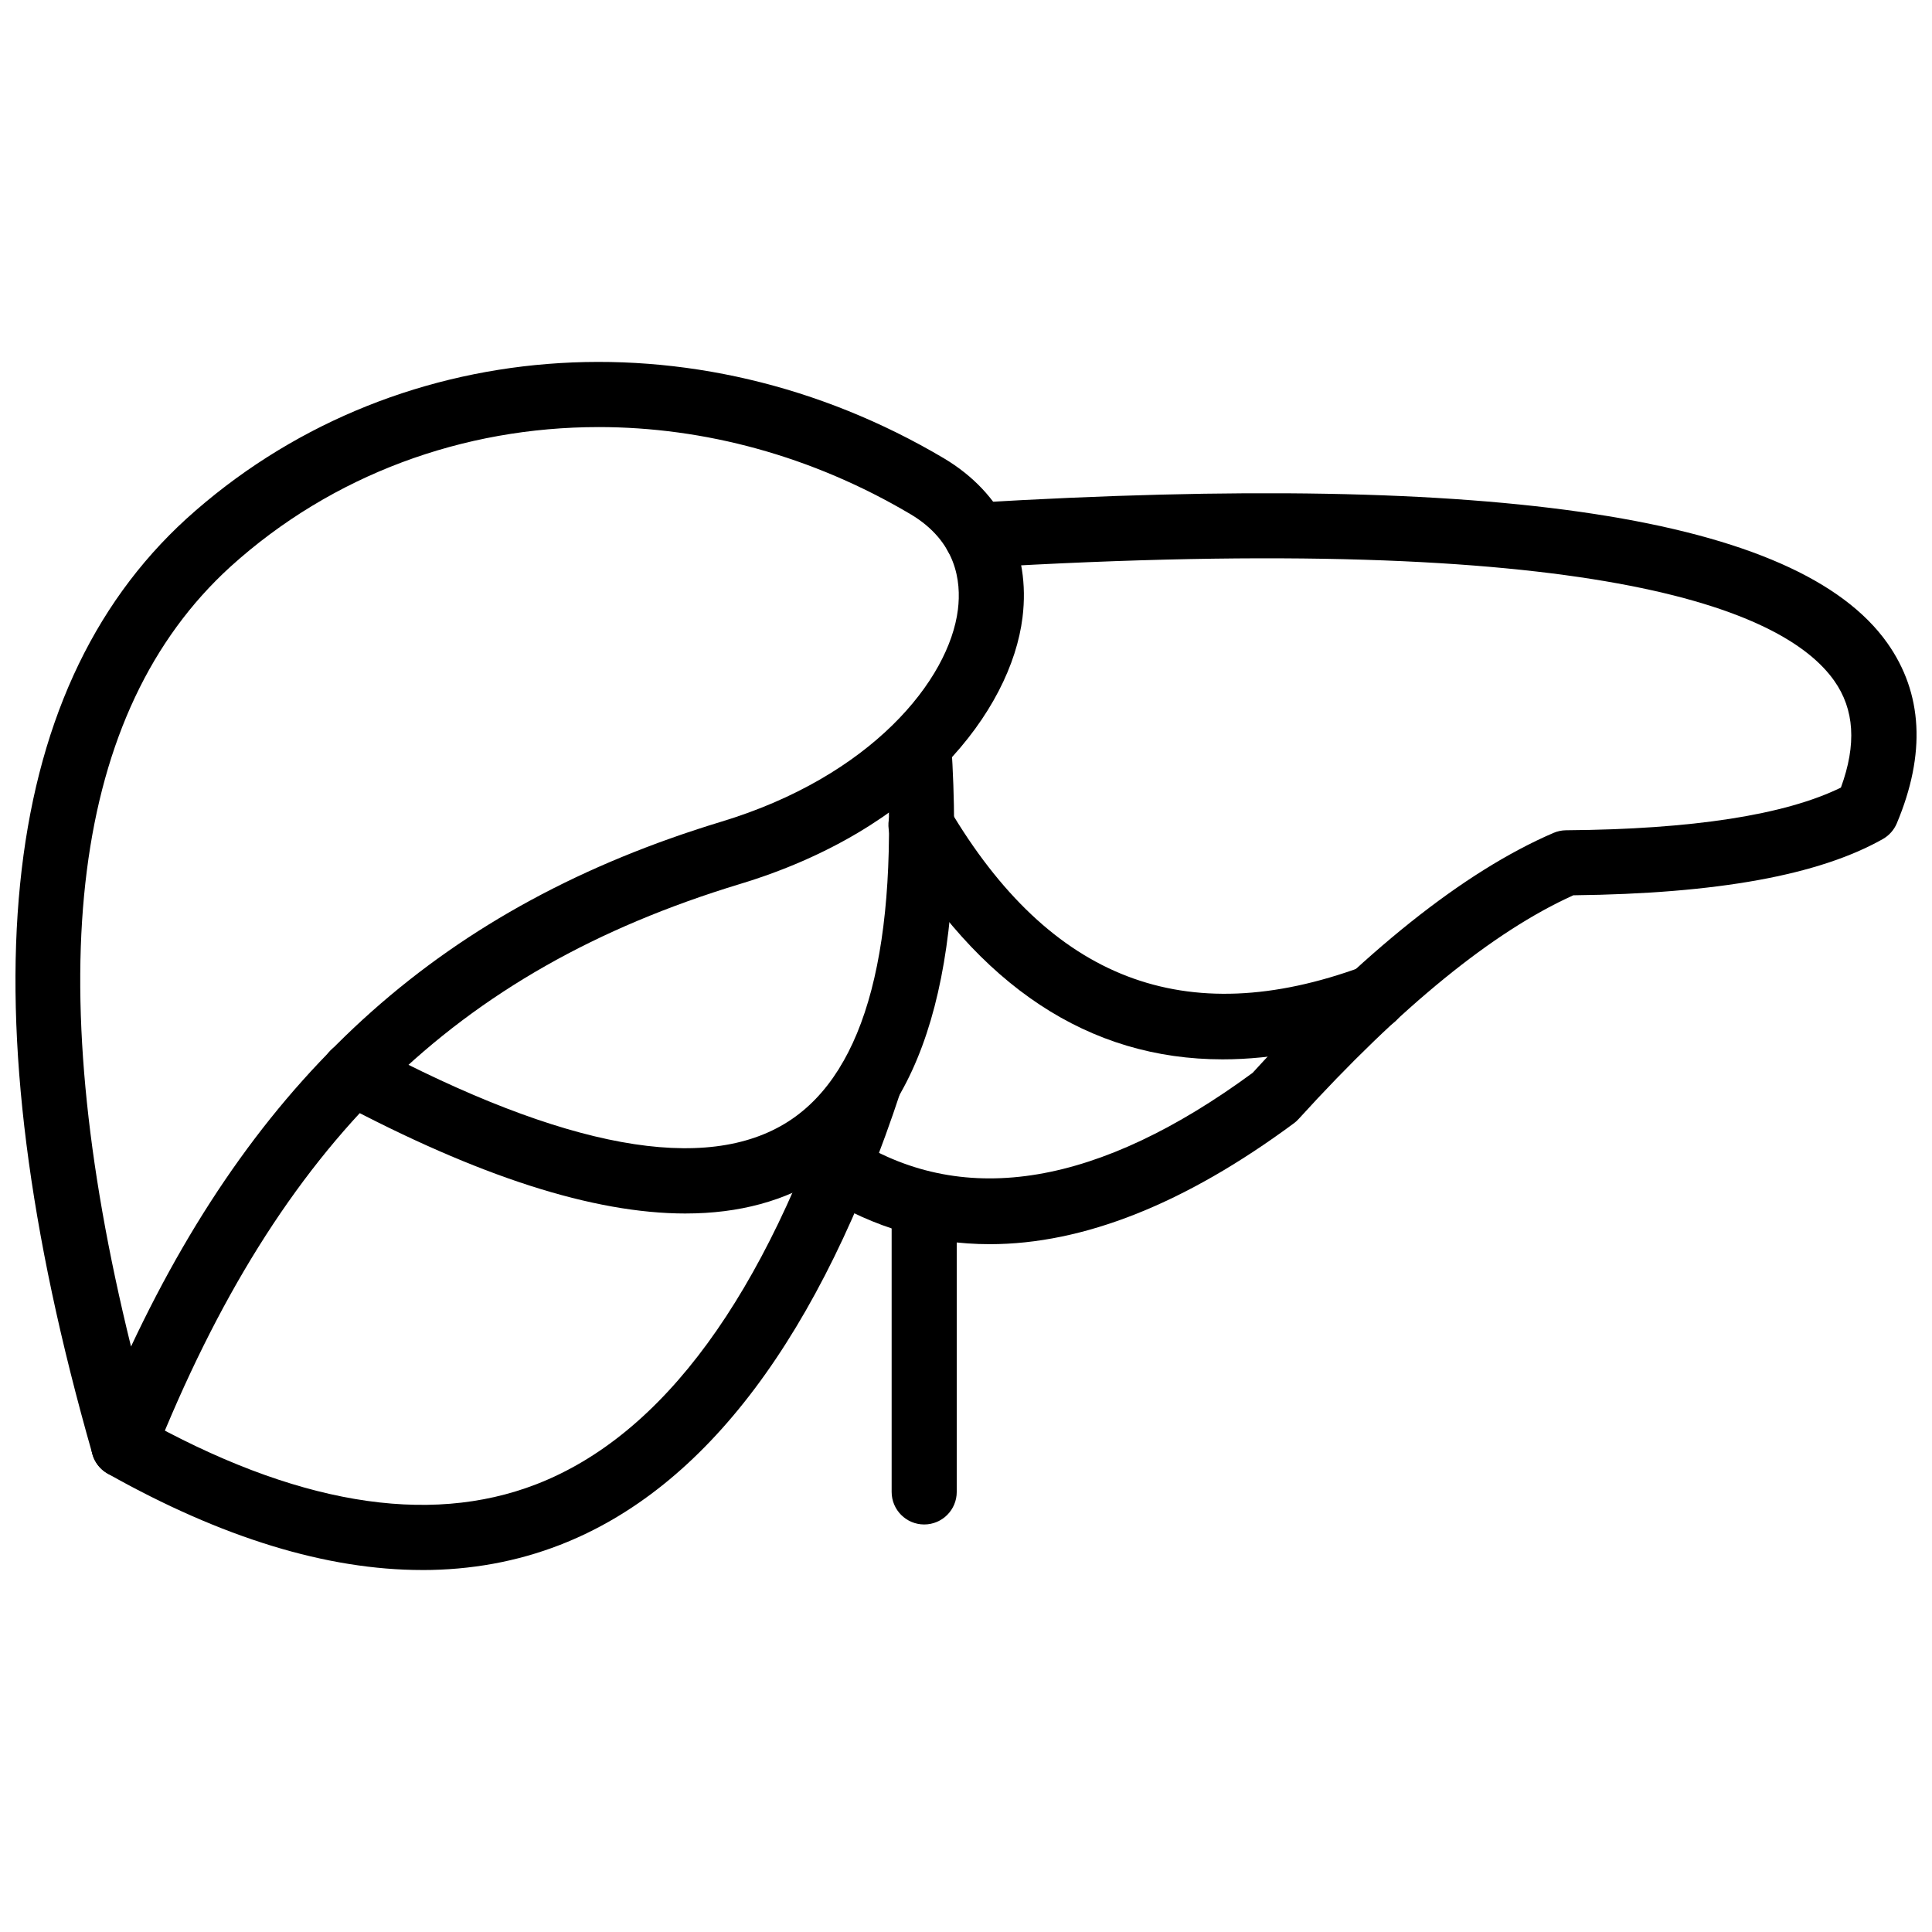 <?xml version="1.0" encoding="UTF-8"?>
<!-- Uploaded to: ICON Repo, www.iconrepo.com, Generator: ICON Repo Mixer Tools -->
<svg width="800px" height="800px" version="1.1" viewBox="144 144 512 512" xmlns="http://www.w3.org/2000/svg">
 <defs>
  <clipPath id="b">
   <path d="m148.09 239h267.91v297h-267.91z"/>
  </clipPath>
  <clipPath id="a">
   <path d="m357 274h294.9v200h-294.9z"/>
  </clipPath>
 </defs>
 <g clip-path="url(#b)">
  <path d="m176.79 535.64c-0.148 0-0.293-0.012-0.441-0.012-3.684-0.188-6.844-2.691-7.852-6.238-33.895-118.47-25.516-201.88 24.898-247.91 53.902-48.836 134.6-55.254 200.79-16 15.395 9.184 22.965 24.543 20.793 42.141-3.066 24.863-27.449 56.363-75.02 70.691-75.438 22.938-121.85 68.359-155.16 151.9-1.309 3.289-4.496 5.426-8.004 5.426zm125.86-278.46c-35.82 0-70.559 12.523-97.652 37.066-41.871 38.227-50.684 107.67-26.277 206.6 34.598-73.629 83.566-116.93 156.24-139.03 39.934-12.031 60.598-37.613 62.898-56.293 0.93-7.547-0.48-18.043-12.492-25.215-26.141-15.5-54.762-23.129-82.715-23.129z"/>
 </g>
 <path d="m325.68 465.59c-24.445 0-54.914-9.82-92.004-29.559-4.203-2.234-5.797-7.457-3.559-11.66 2.234-4.195 7.453-5.785 11.66-3.566 51.918 27.629 89.32 34.461 111.21 20.352 20.59-13.293 29.305-46.598 25.895-98.984-0.309-4.754 3.293-8.859 8.047-9.164 4.609-0.348 8.852 3.293 9.164 8.047 3.891 59.93-7.144 97.41-33.754 114.59-10.262 6.625-22.445 9.941-36.66 9.941z"/>
 <path d="m255.89 560.07c-25.242 0-53.133-8.527-83.344-25.539-4.156-2.336-5.621-7.594-3.289-11.746 2.336-4.148 7.586-5.625 11.75-3.289 40.906 23.035 76.289 29.035 105.15 17.836 33.551-13.012 60.531-49.891 80.195-109.6 1.484-4.516 6.359-6.988 10.887-5.492 4.519 1.492 6.981 6.363 5.492 10.887-21.348 64.852-51.742 105.31-90.34 120.29-11.445 4.445-23.633 6.66-36.5 6.66z"/>
 <g clip-path="url(#a)">
  <path d="m406.29 473.72c-15.766 0-30.656-4.316-44.613-12.957-4.051-2.512-5.297-7.828-2.793-11.875 2.512-4.047 7.84-5.289 11.875-2.793 29.164 18.078 64.562 12.078 105.21-17.789 29.156-31.961 55.973-53.348 79.719-63.574 1.051-0.457 2.188-0.691 3.336-0.703 33.57-0.258 58.043-4.066 72.836-11.312 4.188-11.441 3.594-20.738-1.801-28.352-13.477-19.027-63.766-39.668-226.82-29.906-4.769 0.234-8.844-3.344-9.121-8.098-0.289-4.754 3.336-8.84 8.09-9.121 139.18-8.312 218.32 3.824 241.94 37.156 9.418 13.301 10.27 29.383 2.523 47.801-0.742 1.762-2.051 3.227-3.715 4.168-16.992 9.582-43.832 14.457-82.008 14.895-21.262 9.598-45.742 29.527-72.797 59.281-0.375 0.422-0.793 0.797-1.246 1.133-28.844 21.352-55.801 32.047-80.613 32.047z"/>
 </g>
 <path d="m468.02 424.74c-35.395 0-64.672-19.312-87.383-57.758-2.422-4.106-1.059-9.387 3.039-11.812 4.113-2.41 9.395-1.055 11.812 3.039 26.836 45.449 62.617 59.199 109.47 42 4.445-1.652 9.426 0.648 11.062 5.125 1.645 4.473-0.645 9.422-5.121 11.066-15.148 5.555-29.457 8.34-42.879 8.34z"/>
 <path d="m388.92 548c-4.762 0-8.625-3.863-8.625-8.625v-76.176c0-4.762 3.863-8.625 8.625-8.625s8.625 3.863 8.625 8.625v76.176c0 4.762-3.863 8.625-8.625 8.625z"/>
</svg>
